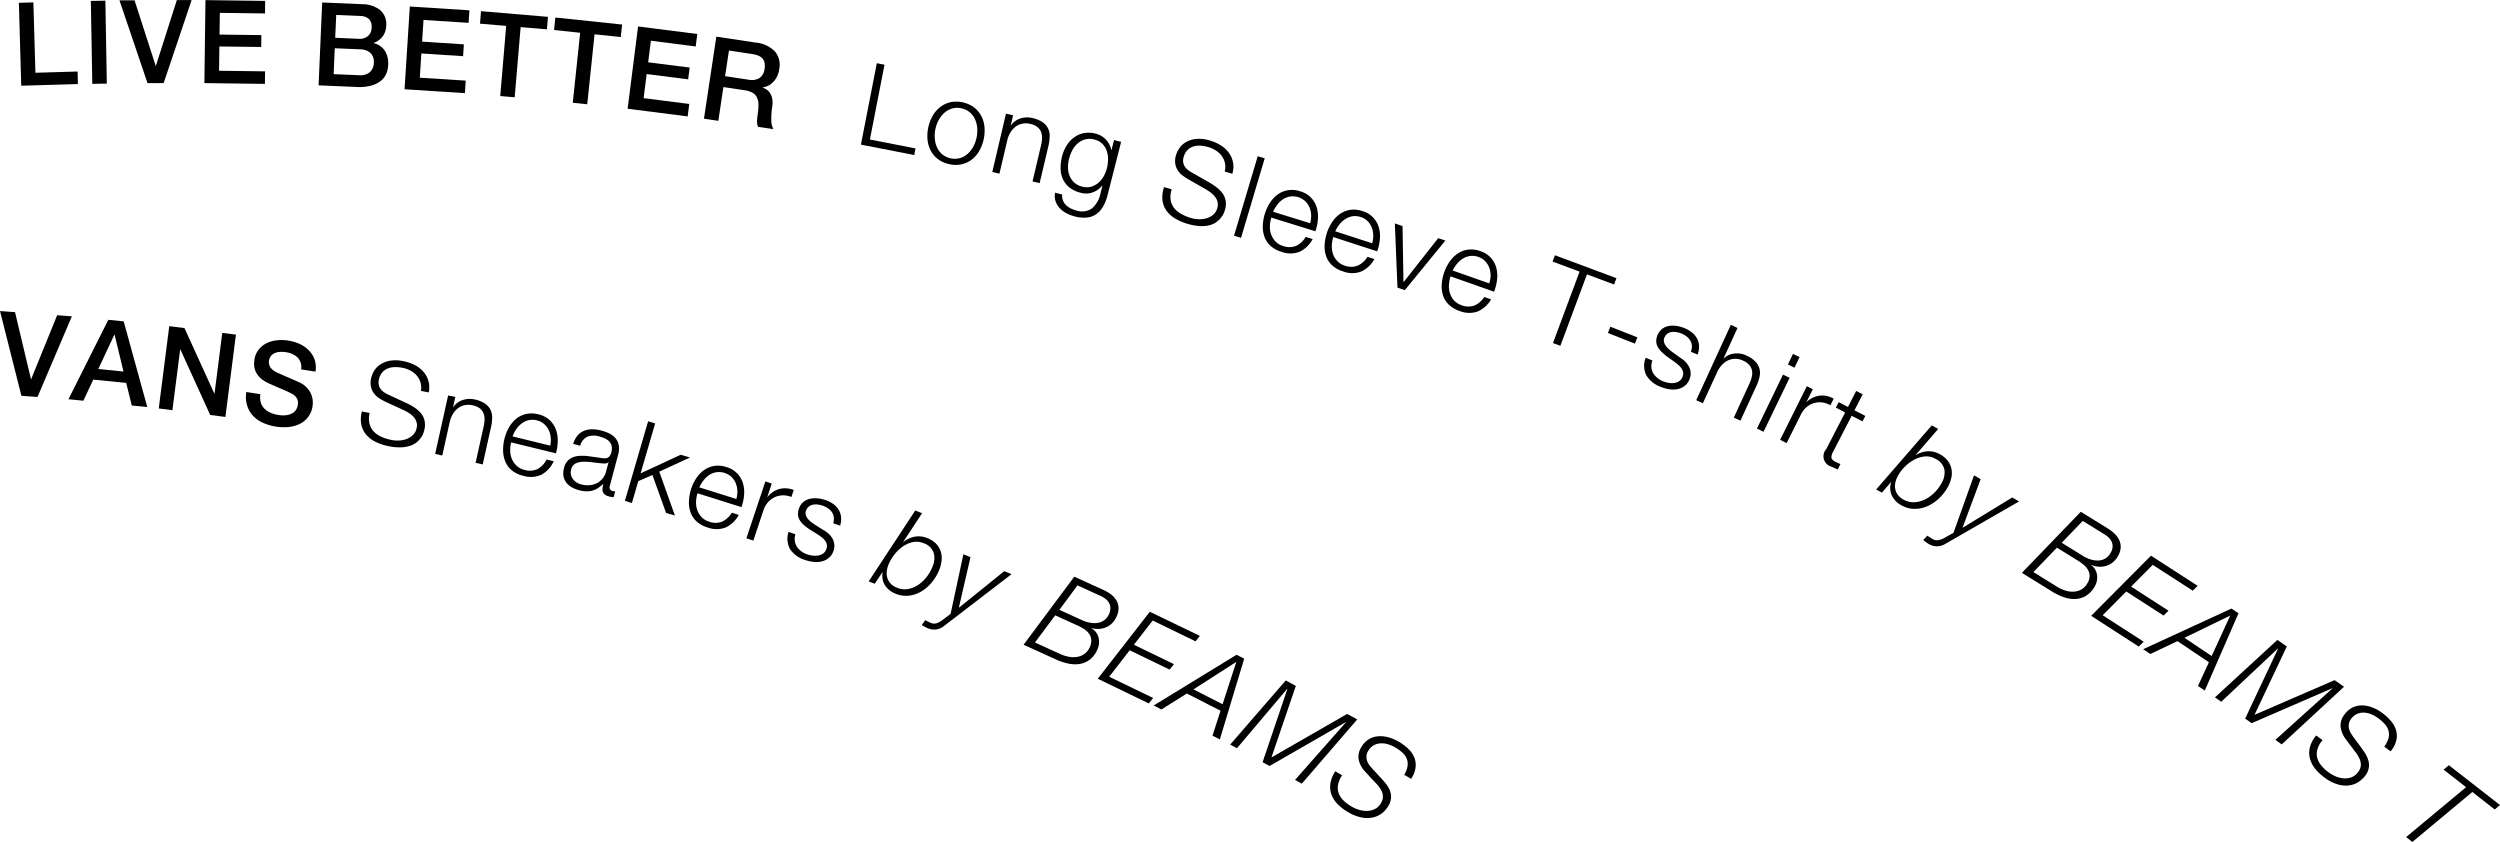 <svg xmlns="http://www.w3.org/2000/svg" viewBox="0 0 182.912 61.595"><path d="M1.381.206,2.442.174l.15,5.149,3.085-.091L5.7,6.15l-4.146.122Z"/><path d="M6.646.067,7.71.049l.105,6.068-1.062.019Z"/><path d="M8.74.025l1.105,0L11.39,4.814h.016L12.939.005l1.08,0L11.974,6.078l-1.181.006Z"/><path d="M15.033.008,19.4.066,19.39.984,16.083.94l-.021,1.59,3.06.039-.012.868L16.051,3.4l-.024,1.776,3.367.044-.013.918-4.428-.058Z"/><path d="M23.572.182,26.52.307a2.112,2.112,0,0,1,1.291.429,1.332,1.332,0,0,1,.444,1.151A1.345,1.345,0,0,1,28,2.662a1.439,1.439,0,0,1-.662.479v.016a1.328,1.328,0,0,1,.827.568A1.759,1.759,0,0,1,28.4,4.77a1.688,1.688,0,0,1-.156.66,1.336,1.336,0,0,1-.421.517,1.98,1.98,0,0,1-.712.327,3.375,3.375,0,0,1-1.015.089l-2.787-.118Zm.84,5.242,1.877.08a1.056,1.056,0,0,0,.762-.219.928.928,0,0,0,.3-.7.892.892,0,0,0-.239-.7,1.1,1.1,0,0,0-.742-.275L24.492,3.53Zm.113-2.659,1.733.075a.941.941,0,0,0,.646-.19.775.775,0,0,0,.282-.613.785.785,0,0,0-.2-.654,1.025,1.025,0,0,0-.654-.217L24.6,1.093Z"/><path d="M29.984.476l4.361.279-.06.916-3.3-.211-.1,1.586,3.053.2-.055.865-3.055-.2-.113,1.773,3.359.215-.058.916L29.6,6.531Z"/><path d="M35.193.817l4.9.415-.078.915-1.923-.164-.435,5.134L36.6,7.027l.434-5.133-1.915-.162Z"/><path d="M40.633,1.282l4.885.514-.1.913-1.918-.2L42.965,7.63l-1.058-.11.54-5.123-1.91-.2Z"/><path d="M46.684,1.936l4.334.551L50.9,3.4,47.623,2.98l-.2,1.579,3.036.384-.11.861-3.036-.386-.223,1.763,3.339.424-.116.911L45.92,7.957Z"/><path d="M52.41,2.682l2.866.431a2.246,2.246,0,0,1,1.423.655,1.512,1.512,0,0,1,.317,1.267,1.753,1.753,0,0,1-.235.693,1.556,1.556,0,0,1-.361.408,1.191,1.191,0,0,1-.37.2A2.3,2.3,0,0,1,55.8,6.4l0,.017a1.029,1.029,0,0,1,.276.129.852.852,0,0,1,.258.257,1.184,1.184,0,0,1,.165.416,1.726,1.726,0,0,1,0,.6,5.288,5.288,0,0,0-.065.974,1.273,1.273,0,0,0,.155.655l-1.127-.169a.991.991,0,0,1-.073-.45,4.3,4.3,0,0,1,.048-.457,4.468,4.468,0,0,0,.055-.718,1.247,1.247,0,0,0-.11-.524.8.8,0,0,0-.322-.345,1.64,1.64,0,0,0-.578-.182L52.928,6.37l-.372,2.471-1.051-.158Zm.639,2.889,1.722.261a1.1,1.1,0,0,0,.8-.125.929.929,0,0,0,.369-.679,1.119,1.119,0,0,0-.013-.479.66.66,0,0,0-.189-.316.886.886,0,0,0-.315-.186,2.377,2.377,0,0,0-.387-.093l-1.7-.257Z"/><path d="M64.715,4.735l-1.069,5.473,3.336.651-.093.485-3.9-.763,1.163-5.957Z"/><path d="M71.264,7.855a1.965,1.965,0,0,1,.529.627,2.16,2.16,0,0,1,.236.8,3.023,3.023,0,0,1-.378,1.753,2.178,2.178,0,0,1-.545.636,1.887,1.887,0,0,1-.74.348,2.044,2.044,0,0,1-.907-.007,2.075,2.075,0,0,1-.83-.367,1.858,1.858,0,0,1-.53-.623,2.188,2.188,0,0,1-.237-.8A3.02,3.02,0,0,1,68.24,8.47a2.158,2.158,0,0,1,.545-.634,1.915,1.915,0,0,1,.741-.354,2.207,2.207,0,0,1,1.738.373Zm-1.616.089a1.456,1.456,0,0,0-.558.314,1.9,1.9,0,0,0-.408.525,2.388,2.388,0,0,0-.241.648,2.451,2.451,0,0,0-.047.689,1.9,1.9,0,0,0,.156.647,1.461,1.461,0,0,0,.38.516,1.47,1.47,0,0,0,1.312.283,1.485,1.485,0,0,0,.559-.314,1.932,1.932,0,0,0,.41-.525,2.507,2.507,0,0,0,.239-.649A2.408,2.408,0,0,0,71.5,9.39a1.908,1.908,0,0,0-.156-.648,1.492,1.492,0,0,0-.38-.516,1.336,1.336,0,0,0-.622-.3A1.352,1.352,0,0,0,69.648,7.944Z"/><path d="M74.124,8.437l-.173.737.017,0a1.272,1.272,0,0,1,.677-.5,1.576,1.576,0,0,1,.89-.039,2.143,2.143,0,0,1,.722.291A1.167,1.167,0,0,1,76.8,9.946a3.071,3.071,0,0,1-.086.706L76.066,13.4l-.521-.124.627-2.663a2.545,2.545,0,0,0,.07-.521,1.13,1.13,0,0,0-.078-.45.872.872,0,0,0-.271-.352,1.262,1.262,0,0,0-.5-.223,1.37,1.37,0,0,0-.584-.02,1.243,1.243,0,0,0-.487.209,1.453,1.453,0,0,0-.373.4,1.972,1.972,0,0,0-.24.559l-.586,2.491-.521-.122,1-4.271Z"/><path d="M80.713,15.1a1.713,1.713,0,0,1-.488.559,1.452,1.452,0,0,1-.684.256,2.508,2.508,0,0,1-.913-.083,2.746,2.746,0,0,1-.607-.234,1.811,1.811,0,0,1-.49-.37,1.418,1.418,0,0,1-.3-.5,1.239,1.239,0,0,1-.037-.628l.519.131a.929.929,0,0,0,.059.44.973.973,0,0,0,.222.333,1.323,1.323,0,0,0,.338.24,2.007,2.007,0,0,0,.409.152,1.282,1.282,0,0,0,1.152-.146,1.951,1.951,0,0,0,.623-1.1l.146-.576-.016,0a1.572,1.572,0,0,1-.693.5,1.462,1.462,0,0,1-.881.031,2.123,2.123,0,0,1-.83-.392,1.671,1.671,0,0,1-.479-.616,1.955,1.955,0,0,1-.165-.783,3.413,3.413,0,0,1,.11-.881,2.719,2.719,0,0,1,.339-.795,2.1,2.1,0,0,1,.545-.59,1.806,1.806,0,0,1,.719-.309,1.972,1.972,0,0,1,.861.041,1.509,1.509,0,0,1,.433.18,1.483,1.483,0,0,1,.335.282,1.816,1.816,0,0,1,.24.355,1.361,1.361,0,0,1,.126.384l.016,0,.186-.734.519.133-.993,3.9A3.307,3.307,0,0,1,80.713,15.1Zm-.9-1.436a1.39,1.39,0,0,0,.525-.27,1.722,1.722,0,0,0,.4-.474,2.362,2.362,0,0,0,.247-.6,2.872,2.872,0,0,0,.085-.645,1.913,1.913,0,0,0-.095-.63,1.325,1.325,0,0,0-.319-.518,1.238,1.238,0,0,0-.591-.318,1.3,1.3,0,0,0-.672-.009,1.421,1.421,0,0,0-.539.288,1.761,1.761,0,0,0-.395.5,2.8,2.8,0,0,0-.242.626,2.465,2.465,0,0,0-.077.648,1.642,1.642,0,0,0,.118.605,1.346,1.346,0,0,0,.34.489,1.3,1.3,0,0,0,.59.3A1.233,1.233,0,0,0,79.811,13.666Z"/><path d="M85.651,14.639a1.283,1.283,0,0,0,.267.6,1.75,1.75,0,0,0,.537.431,3.577,3.577,0,0,0,.73.293,2.2,2.2,0,0,0,.517.076,1.765,1.765,0,0,0,.562-.066,1.326,1.326,0,0,0,.493-.258.965.965,0,0,0,.309-.5.831.831,0,0,0,.012-.457,1.069,1.069,0,0,0-.2-.385,1.816,1.816,0,0,0-.331-.31,4.07,4.07,0,0,0-.38-.246l-1.209-.688a3.937,3.937,0,0,1-.449-.3,1.39,1.39,0,0,1-.346-.382,1.268,1.268,0,0,1-.177-.482,1.418,1.418,0,0,1,.056-.611,1.861,1.861,0,0,1,.223-.476,1.411,1.411,0,0,1,.46-.452,1.864,1.864,0,0,1,.739-.254,2.548,2.548,0,0,1,1.057.11,3.044,3.044,0,0,1,.792.35,2.091,2.091,0,0,1,.588.538,1.719,1.719,0,0,1,.261,1.541l-.557-.158a1.409,1.409,0,0,0,.016-.627,1.354,1.354,0,0,0-.233-.518,1.57,1.57,0,0,0-.427-.394,2.085,2.085,0,0,0-.567-.256,2.6,2.6,0,0,0-.57-.1,1.425,1.425,0,0,0-.522.064,1.039,1.039,0,0,0-.424.263,1.163,1.163,0,0,0-.279.513.9.9,0,0,0-.032.375.78.78,0,0,0,.12.313,1.041,1.041,0,0,0,.232.252,2.194,2.194,0,0,0,.311.2l1.322.756a4.346,4.346,0,0,1,.527.367,2.041,2.041,0,0,1,.4.431,1.312,1.312,0,0,1,.2.523,1.513,1.513,0,0,1-.057.646,2.2,2.2,0,0,1-.095.256,1.315,1.315,0,0,1-.2.319,1.735,1.735,0,0,1-.326.31,1.448,1.448,0,0,1-.489.228,2.36,2.36,0,0,1-.688.069A4.2,4.2,0,0,1,86,16a2.124,2.124,0,0,1-.648-.578,1.648,1.648,0,0,1-.3-.766,2.156,2.156,0,0,1,.119-.965l.557.16A1.7,1.7,0,0,0,85.651,14.639Z"/><path d="M92.533,11.581,90.8,17.4l-.513-.153,1.734-5.815Z"/><path d="M92.913,16.52a1.641,1.641,0,0,0,.082.608,1.5,1.5,0,0,0,.311.523,1.25,1.25,0,0,0,.577.348,1.307,1.307,0,0,0,.967-.021,1.6,1.6,0,0,0,.679-.644l.512.159a2.133,2.133,0,0,1-.937.919,1.858,1.858,0,0,1-1.352.009,2.043,2.043,0,0,1-.8-.44,1.653,1.653,0,0,1-.44-.662,2.165,2.165,0,0,1-.118-.81,3.3,3.3,0,0,1,.153-.883,3.211,3.211,0,0,1,.36-.777,2.308,2.308,0,0,1,.558-.607,1.779,1.779,0,0,1,.745-.321,1.893,1.893,0,0,1,.915.075,1.737,1.737,0,0,1,1.214,1.181,2.327,2.327,0,0,1,.087.854,3.427,3.427,0,0,1-.187.89l-3.222-1A2.285,2.285,0,0,0,92.913,16.52Zm3.017-.78a1.568,1.568,0,0,0-.118-.555,1.326,1.326,0,0,0-.31-.461,1.356,1.356,0,0,0-1.112-.345,1.359,1.359,0,0,0-.518.2,1.706,1.706,0,0,0-.42.4,2.432,2.432,0,0,0-.306.514l2.711.84A1.881,1.881,0,0,0,95.93,15.74Z"/><path d="M97.443,17.939a1.7,1.7,0,0,0,.075.611,1.468,1.468,0,0,0,.3.525,1.258,1.258,0,0,0,.573.358,1.3,1.3,0,0,0,.967-.008,1.6,1.6,0,0,0,.689-.634l.51.165a2.137,2.137,0,0,1-.952.906,1.861,1.861,0,0,1-1.351-.009,2.058,2.058,0,0,1-.8-.452,1.637,1.637,0,0,1-.431-.668,2.181,2.181,0,0,1-.107-.812,3.4,3.4,0,0,1,.166-.879,3.192,3.192,0,0,1,.372-.774,2.257,2.257,0,0,1,.565-.6,1.777,1.777,0,0,1,.75-.312,1.9,1.9,0,0,1,.914.089,1.733,1.733,0,0,1,1.2,1.2,2.322,2.322,0,0,1,.075.856,3.466,3.466,0,0,1-.2.887l-3.209-1.043A2.362,2.362,0,0,0,97.443,17.939Zm3.03-.736a1.6,1.6,0,0,0-.11-.557,1.362,1.362,0,0,0-.3-.466,1.233,1.233,0,0,0-.509-.3,1.265,1.265,0,0,0-.6-.057,1.376,1.376,0,0,0-.519.2,1.694,1.694,0,0,0-.426.388,2.477,2.477,0,0,0-.315.511l2.7.878A1.969,1.969,0,0,0,100.473,17.2Z"/><path d="M102.616,16.545l.068,4.089.015,0,2.526-3.209.523.176-2.963,3.626-.539-.181-.193-4.7Z"/><path d="M106.016,20.812a1.666,1.666,0,0,0,.058.612,1.508,1.508,0,0,0,.289.533,1.267,1.267,0,0,0,.565.37,1.316,1.316,0,0,0,.967.018,1.609,1.609,0,0,0,.7-.618l.5.177a2.13,2.13,0,0,1-.973.883,1.867,1.867,0,0,1-1.351-.043,2.046,2.046,0,0,1-.785-.471,1.647,1.647,0,0,1-.414-.677,2.187,2.187,0,0,1-.087-.815,3.378,3.378,0,0,1,.188-.876,3.141,3.141,0,0,1,.39-.763,2.253,2.253,0,0,1,.58-.584,1.752,1.752,0,0,1,.756-.292,1.9,1.9,0,0,1,.912.109,1.784,1.784,0,0,1,.78.5,1.8,1.8,0,0,1,.387.728,2.268,2.268,0,0,1,.054.856,3.367,3.367,0,0,1-.221.882l-3.182-1.121A2.319,2.319,0,0,0,106.016,20.812Zm3.045-.662a1.633,1.633,0,0,0-.1-.561,1.383,1.383,0,0,0-.293-.473,1.254,1.254,0,0,0-.5-.316,1.282,1.282,0,0,0-.6-.071,1.346,1.346,0,0,0-.525.185,1.734,1.734,0,0,0-.435.377,2.427,2.427,0,0,0-.326.5l2.677.943A1.956,1.956,0,0,0,109.061,20.15Z"/><path d="M118.267,20.353l-.173.461-1.983-.739L114.164,25.3l-.541-.2,1.946-5.226-1.975-.735.173-.462Z"/><path d="M117.821,23.905l1.978.779-.181.458-1.977-.778Z"/><path d="M123.786,25.3a.879.879,0,0,0-.114-.377,1.058,1.058,0,0,0-.265-.3,1.647,1.647,0,0,0-.378-.221,1.838,1.838,0,0,0-.347-.1,1.122,1.122,0,0,0-.36-.013.722.722,0,0,0-.317.118.656.656,0,0,0-.226.294.523.523,0,0,0-.035.313.813.813,0,0,0,.127.278,1.486,1.486,0,0,0,.219.246c.086.075.166.143.24.2l.595.427a1.994,1.994,0,0,1,.37.29,1.449,1.449,0,0,1,.277.371,1.112,1.112,0,0,1,.124.44,1.079,1.079,0,0,1-.092.5,1.105,1.105,0,0,1-.387.5,1.318,1.318,0,0,1-.537.216,1.762,1.762,0,0,1-.609-.013,2.822,2.822,0,0,1-.6-.179,2.008,2.008,0,0,1-1.013-.825,1.556,1.556,0,0,1-.049-1.293l.493.209a1.058,1.058,0,0,0,.045.909,1.444,1.444,0,0,0,.719.6,2.154,2.154,0,0,0,.389.117,1.33,1.33,0,0,0,.412.017.888.888,0,0,0,.371-.125.64.64,0,0,0,.257-.31.652.652,0,0,0,.053-.334.7.7,0,0,0-.115-.288,1.382,1.382,0,0,0-.227-.258c-.092-.081-.187-.158-.286-.23l-.575-.409a3.95,3.95,0,0,1-.385-.334,1.541,1.541,0,0,1-.27-.354.956.956,0,0,1-.113-.4,1.2,1.2,0,0,1,.456-.937,1.148,1.148,0,0,1,.506-.2,1.779,1.779,0,0,1,.572.01,2.549,2.549,0,0,1,.562.164,2.134,2.134,0,0,1,.535.318,1.4,1.4,0,0,1,.359.438,1.266,1.266,0,0,1,.145.541,1.583,1.583,0,0,1-.108.627l-.493-.207A1.037,1.037,0,0,0,123.786,25.3Z"/><path d="M127.123,24l-1.018,2.217.015.008a1.277,1.277,0,0,1,.763-.357,1.6,1.6,0,0,1,.881.138,2.121,2.121,0,0,1,.649.43,1.208,1.208,0,0,1,.312.512,1.263,1.263,0,0,1,.017.592,2.956,2.956,0,0,1-.224.674l-1.178,2.564-.486-.223L128,28.062a2.49,2.49,0,0,0,.171-.5,1.092,1.092,0,0,0,.014-.457.871.871,0,0,0-.2-.4,1.237,1.237,0,0,0-.448-.317,1.357,1.357,0,0,0-.568-.137,1.249,1.249,0,0,0-.518.109,1.435,1.435,0,0,0-.446.319,1.924,1.924,0,0,0-.347.5l-1.068,2.324-.486-.223,2.533-5.517Z"/><path d="M130.936,27.643l-1.909,3.949-.482-.234,1.907-3.948Zm.73-1.516-.373.773-.482-.233.373-.773Z"/><path d="M132.635,28.478l-.459.919.014.008a1.7,1.7,0,0,1,.935-.456,1.661,1.661,0,0,1,1.035.223l-.24.478a1.63,1.63,0,0,0-.637-.209,1.475,1.475,0,0,0-.6.065,1.451,1.451,0,0,0-.528.3,1.645,1.645,0,0,0-.391.521l-1.044,2.092-.479-.239,1.957-3.926Z"/><path d="M136.477,30.431l-.207.4-.793-.409-1.358,2.628a.962.962,0,0,0-.125.4c0,.111.078.216.245.314a4.022,4.022,0,0,0,.419.187l-.207.4c-.07-.037-.142-.071-.215-.1s-.145-.066-.215-.1a.789.789,0,0,1-.4-1.3L135,30.177l-.679-.353.206-.4.68.351.6-1.171.476.247-.6,1.17Z"/><path d="M141.808,31.384l-1.646,1.9.016.009a1.81,1.81,0,0,1,.856-.275,1.629,1.629,0,0,1,.9.219,1.776,1.776,0,0,1,.576.48,1.481,1.481,0,0,1,.267.586,1.576,1.576,0,0,1-.009.655,2.531,2.531,0,0,1-.262.686,3.415,3.415,0,0,1-.621.8,3.011,3.011,0,0,1-.827.573,2.368,2.368,0,0,1-.951.215,1.94,1.94,0,0,1-.991-.263,1.591,1.591,0,0,1-.7-.717,1.3,1.3,0,0,1-.042-.977l-.015-.007-.673.773-.416-.229,4.066-4.688Zm-1.724,5.361a2.007,2.007,0,0,0,.779-.214,2.594,2.594,0,0,0,.682-.5,3.035,3.035,0,0,0,.5-.664,1.543,1.543,0,0,0,.219-1.006,1.164,1.164,0,0,0-.66-.793,1.321,1.321,0,0,0-.8-.17,2.112,2.112,0,0,0-.779.25,2.845,2.845,0,0,0-.674.516,3,3,0,0,0-.486.64,1.794,1.794,0,0,0-.189.491,1.141,1.141,0,0,0-.012.475,1.1,1.1,0,0,0,.189.431,1.245,1.245,0,0,0,.413.35A1.456,1.456,0,0,0,140.084,36.745Z"/><path d="M141.4,39.438a.6.6,0,0,0,.438.078,1.432,1.432,0,0,0,.4-.144l.691-.394,1.5-4.2.484.282-1.32,3.537.014.009,3.617-2.208.5.289L142.3,39.808a1.145,1.145,0,0,1-1.213-.026,1.469,1.469,0,0,1-.187-.127c-.06-.049-.123-.094-.189-.14l.306-.324A3.778,3.778,0,0,0,141.4,39.438Z"/><path d="M154.24,38.681a2.805,2.805,0,0,1,.508.4,1.49,1.49,0,0,1,.326.482,1.154,1.154,0,0,1,.081.555,1.425,1.425,0,0,1-.227.619,1.447,1.447,0,0,1-.836.666,1.592,1.592,0,0,1-1.08-.072l-.008.015a1.1,1.1,0,0,1,.43.75,1.323,1.323,0,0,1-.2.858,1.827,1.827,0,0,1-.648.659,1.664,1.664,0,0,1-.768.215,2.307,2.307,0,0,1-.828-.138,4.125,4.125,0,0,1-.833-.4l-2.226-1.377,4.31-4.47Zm-3.72,4.256a2.584,2.584,0,0,0,.572.263,1.746,1.746,0,0,0,.6.09,1.285,1.285,0,0,0,.559-.144,1.171,1.171,0,0,0,.452-.44,1.079,1.079,0,0,0,.183-.521.925.925,0,0,0-.1-.451,1.275,1.275,0,0,0-.3-.382,3.29,3.29,0,0,0-.436-.32l-1.555-.961-1.721,1.784Zm1.953-2.221a2.3,2.3,0,0,0,.529.226,1.6,1.6,0,0,0,.527.067,1.1,1.1,0,0,0,.485-.135,1.081,1.081,0,0,0,.391-.393,1.016,1.016,0,0,0,.157-.417.785.785,0,0,0-.041-.375.959.959,0,0,0-.209-.326,1.818,1.818,0,0,0-.339-.267l-1.59-.984-1.537,1.6Z"/><path d="M160.793,42.863l-.36.355-2.929-1.89-1.582,1.59,2.736,1.765-.36.354-2.729-1.761-1.727,1.739,3,1.934-.362.356L153,45.056l4.376-4.4Z"/><path d="M163.779,44.872l-2.465,5.654-.5-.336.8-1.737-2.3-1.545-1.984.941L156.8,47.5l6.46-2.974ZM161.815,48l1.351-2.942-.014-.01-3.327,1.616Z"/><path d="M167.314,47.3l-2.363,5,5.86-2.537.689.484-4.557,4.215-.466-.328,4.181-3.772-.013-.009-5.906,2.558-.472-.334,2.409-5.121-.014-.01-4.147,3.9-.458-.322,4.57-4.206Z"/><path d="M174.753,54.016a1.052,1.052,0,0,0,.007-.534A1.192,1.192,0,0,0,174.5,53a3.056,3.056,0,0,0-.515-.463,2.209,2.209,0,0,0-.488-.276,1.55,1.55,0,0,0-.529-.121,1.156,1.156,0,0,0-.512.093,1.062,1.062,0,0,0-.436.364.816.816,0,0,0-.167.378.916.916,0,0,0,.017.362,1.19,1.19,0,0,0,.153.345c.071.112.146.221.222.327l.405.541c.131.175.253.349.369.524a2.25,2.25,0,0,1,.254.536,1.277,1.277,0,0,1,.041.56,1.352,1.352,0,0,1-.268.593,2.093,2.093,0,0,1-.4.389,1.586,1.586,0,0,1-.641.288,1.993,1.993,0,0,1-.871-.023,2.981,2.981,0,0,1-1.085-.546,3.377,3.377,0,0,1-.683-.657,2.019,2.019,0,0,1-.369-.746,1.657,1.657,0,0,1,.012-.812,2.243,2.243,0,0,1,.455-.845l.465.342a1.859,1.859,0,0,0-.374.659,1.169,1.169,0,0,0-.02.614,1.471,1.471,0,0,0,.289.567,2.938,2.938,0,0,0,.546.513,2.529,2.529,0,0,0,.531.3,1.878,1.878,0,0,0,.587.142,1.268,1.268,0,0,0,.569-.084,1.055,1.055,0,0,0,.474-.378.888.888,0,0,0,.2-.5,1.138,1.138,0,0,0-.1-.477,2.179,2.179,0,0,0-.27-.452c-.111-.146-.219-.288-.326-.431l-.373-.5a1.931,1.931,0,0,1-.408-.907,1.262,1.262,0,0,1,.28-.94,1.606,1.606,0,0,1,.613-.525,1.587,1.587,0,0,1,.708-.142,2.17,2.17,0,0,1,.739.158,2.989,2.989,0,0,1,.7.39,3.691,3.691,0,0,1,.641.592,1.88,1.88,0,0,1,.373.677,1.482,1.482,0,0,1,.017.741,1.922,1.922,0,0,1-.417.8l-.465-.345A1.814,1.814,0,0,0,174.753,54.016Z"/><path d="M182.912,58.9l-.384.327-1.642-1.281L176.5,61.6l-.456-.356,4.386-3.65-1.643-1.281.383-.326Z"/><path d="M0,22.758l1.1.082,1.165,4.9h.016l1.9-4.676,1.077.08-2.513,5.9-1.179-.086Z"/><path d="M7.925,23.4l1.125.113,1.726,6.269L9.643,29.67l-.409-1.655-2.41-.24L6.1,29.318,5.008,29.21ZM7.191,27l1.844.183L8.388,24.5l-.026,0Z"/><path d="M12.384,23.863l1.113.143,2.182,4.785.017,0,.566-4.434,1,.127-.77,6.022-1.112-.144-2.175-4.776-.025,0-.566,4.427-1-.128Z"/><path d="M19.054,28.842a1.356,1.356,0,0,0,.026.606,1.066,1.066,0,0,0,.265.45,1.418,1.418,0,0,0,.447.3,2.4,2.4,0,0,0,.582.163,1.946,1.946,0,0,0,.6.013,1.186,1.186,0,0,0,.426-.145.736.736,0,0,0,.264-.255.864.864,0,0,0,.119-.321.724.724,0,0,0-.076-.533.9.9,0,0,0-.3-.284A7.448,7.448,0,0,0,20.7,28.5q-.408-.169-1-.436a2.243,2.243,0,0,1-.6-.365,1.576,1.576,0,0,1-.351-.429,1.3,1.3,0,0,1-.146-.461,1.7,1.7,0,0,1,.009-.473,1.573,1.573,0,0,1,.311-.755,1.718,1.718,0,0,1,.586-.472,2.22,2.22,0,0,1,.756-.213,3.12,3.12,0,0,1,.814.02,3.222,3.222,0,0,1,.868.26,2.243,2.243,0,0,1,.672.479,1.814,1.814,0,0,1,.407.68,1.779,1.779,0,0,1,.054.855l-1.049-.164a1.021,1.021,0,0,0-.266-.88,1.58,1.58,0,0,0-.861-.38,2.11,2.11,0,0,0-.385-.022,1.222,1.222,0,0,0-.372.071.781.781,0,0,0-.3.2.741.741,0,0,0-.045.892,1.3,1.3,0,0,0,.474.354c.021.008.106.046.254.112s.312.14.5.219.36.159.535.234.3.132.374.166a1.776,1.776,0,0,1,.473.332,1.676,1.676,0,0,1,.308.423,1.565,1.565,0,0,1,.15.475,1.649,1.649,0,0,1,0,.481,1.738,1.738,0,0,1-.34.829,1.783,1.783,0,0,1-.634.5,2.378,2.378,0,0,1-.816.212,3.639,3.639,0,0,1-.89-.031,3.7,3.7,0,0,1-.945-.277,2.265,2.265,0,0,1-.73-.51,1.913,1.913,0,0,1-.433-.752,2.25,2.25,0,0,1-.06-.994Z"/><path d="M27.036,31.008a1.271,1.271,0,0,0,.317.573,1.774,1.774,0,0,0,.569.386,3.614,3.614,0,0,0,.752.229,2.164,2.164,0,0,0,.522.033,1.769,1.769,0,0,0,.555-.112,1.32,1.32,0,0,0,.47-.3.967.967,0,0,0,.267-.522.831.831,0,0,0-.027-.457,1.065,1.065,0,0,0-.232-.365,1.767,1.767,0,0,0-.355-.283,4.216,4.216,0,0,0-.4-.213L28.211,29.4a4.484,4.484,0,0,1-.473-.267,1.47,1.47,0,0,1-.376-.351,1.279,1.279,0,0,1-.216-.466,1.451,1.451,0,0,1,0-.616,1.971,1.971,0,0,1,.184-.492,1.421,1.421,0,0,1,.421-.488,1.853,1.853,0,0,1,.716-.316,2.586,2.586,0,0,1,1.06.023,3.069,3.069,0,0,1,.82.282,2.093,2.093,0,0,1,.631.488,1.713,1.713,0,0,1,.388,1.514l-.567-.112a1.419,1.419,0,0,0-.037-.626,1.365,1.365,0,0,0-.276-.5,1.608,1.608,0,0,0-.458-.359,2.146,2.146,0,0,0-.588-.206,2.614,2.614,0,0,0-.574-.048,1.432,1.432,0,0,0-.515.108,1.032,1.032,0,0,0-.4.3,1.154,1.154,0,0,0-.234.534.855.855,0,0,0,0,.377.785.785,0,0,0,.144.3,1.1,1.1,0,0,0,.253.231,2.25,2.25,0,0,0,.326.177l1.381.643a4.075,4.075,0,0,1,.555.322,2.047,2.047,0,0,1,.434.4,1.3,1.3,0,0,1,.248.5,1.523,1.523,0,0,1,0,.649,2.332,2.332,0,0,1-.073.263,1.329,1.329,0,0,1-.171.335,1.817,1.817,0,0,1-.3.335,1.458,1.458,0,0,1-.469.268,2.394,2.394,0,0,1-.679.127,3.785,3.785,0,0,1-.92-.081,3.842,3.842,0,0,1-.952-.313,2.134,2.134,0,0,1-.694-.522,1.652,1.652,0,0,1-.362-.738,2.151,2.151,0,0,1,.039-.971l.567.111A1.712,1.712,0,0,0,27.036,31.008Z"/><path d="M33.313,29.045l-.163.739.017,0a1.282,1.282,0,0,1,.67-.508,1.589,1.589,0,0,1,.891-.05,2.139,2.139,0,0,1,.725.282,1.206,1.206,0,0,1,.412.435,1.242,1.242,0,0,1,.143.575,3.036,3.036,0,0,1-.078.706l-.611,2.755-.522-.116.592-2.672a2.508,2.508,0,0,0,.063-.521,1.086,1.086,0,0,0-.083-.449.874.874,0,0,0-.275-.349,1.272,1.272,0,0,0-.505-.217A1.351,1.351,0,0,0,34,29.646a1.259,1.259,0,0,0-.483.215,1.451,1.451,0,0,0-.369.407,1.987,1.987,0,0,0-.234.561l-.554,2.5-.522-.116.949-4.281Z"/><path d="M37.329,32.969a1.626,1.626,0,0,0,.119.6,1.457,1.457,0,0,0,.341.5,1.251,1.251,0,0,0,.6.313,1.307,1.307,0,0,0,.965-.078,1.617,1.617,0,0,0,.639-.684l.52.127a2.144,2.144,0,0,1-.881.975,1.868,1.868,0,0,1-1.349.089,2.039,2.039,0,0,1-.827-.39,1.647,1.647,0,0,1-.479-.635,2.138,2.138,0,0,1-.166-.8,3.336,3.336,0,0,1,.1-.889,3.2,3.2,0,0,1,.314-.8,2.3,2.3,0,0,1,.519-.638,1.758,1.758,0,0,1,.725-.365,1.888,1.888,0,0,1,.918.019,1.791,1.791,0,0,1,.825.421,1.815,1.815,0,0,1,.457.685,2.282,2.282,0,0,1,.138.848,3.479,3.479,0,0,1-.132.9l-3.278-.8A2.332,2.332,0,0,0,37.329,32.969Zm2.965-.958a1.6,1.6,0,0,0-.15-.55,1.376,1.376,0,0,0-.338-.44,1.236,1.236,0,0,0-.53-.266,1.253,1.253,0,0,0-.6-.012,1.335,1.335,0,0,0-.5.236,1.708,1.708,0,0,0-.4.419,2.373,2.373,0,0,0-.274.532l2.757.675A1.954,1.954,0,0,0,40.294,32.011Z"/><path d="M42.25,31.869a1.289,1.289,0,0,1,.477-.348,1.563,1.563,0,0,1,.6-.111,2.651,2.651,0,0,1,.7.1,3.145,3.145,0,0,1,.543.2,1.415,1.415,0,0,1,.448.336,1.133,1.133,0,0,1,.249.512,1.527,1.527,0,0,1-.047.73l-.6,2.25a.283.283,0,0,0,.22.394.411.411,0,0,0,.173.01l-.117.436c-.063-.006-.118-.012-.166-.019a1.383,1.383,0,0,1-.179-.039.826.826,0,0,1-.3-.137.451.451,0,0,1-.144-.2.612.612,0,0,1-.024-.256,2.163,2.163,0,0,1,.061-.3l-.017-.005a3.775,3.775,0,0,1-.381.29,1.475,1.475,0,0,1-.392.18,1.511,1.511,0,0,1-.446.056,2.309,2.309,0,0,1-.553-.086,2.191,2.191,0,0,1-.535-.219,1.274,1.274,0,0,1-.393-.343,1.089,1.089,0,0,1-.2-.467,1.319,1.319,0,0,1,.038-.584,1.123,1.123,0,0,1,.383-.64,1.289,1.289,0,0,1,.624-.243,3.11,3.11,0,0,1,.78.012c.28.037.565.076.853.118a2.745,2.745,0,0,0,.3.036.5.5,0,0,0,.228-.031.4.4,0,0,0,.173-.134.759.759,0,0,0,.12-.266.971.971,0,0,0,.029-.455.7.7,0,0,0-.167-.33.99.99,0,0,0-.315-.231,2.548,2.548,0,0,0-.422-.152,1.36,1.36,0,0,0-.867.017.953.953,0,0,0-.53.663l-.517-.138A1.783,1.783,0,0,1,42.25,31.869ZM44.5,33.828a.307.307,0,0,1-.224.08,1.914,1.914,0,0,1-.261-.008c-.23-.021-.465-.047-.7-.08a3.961,3.961,0,0,0-.673-.035,1.291,1.291,0,0,0-.541.132.64.64,0,0,0-.314.432.764.764,0,0,0-.015.369.863.863,0,0,0,.138.319.957.957,0,0,0,.258.249,1.167,1.167,0,0,0,.338.152,1.808,1.808,0,0,0,.591.062,1.467,1.467,0,0,0,.543-.135,1.326,1.326,0,0,0,.431-.334,1.289,1.289,0,0,0,.27-.526l.181-.673Z"/><path d="M47.935,30.977,46.87,34.633l2.928-1.36.685.2-2.249,1.035,1.146,3.211-.646-.188-1-2.778L46.7,35.2l-.466,1.6-.514-.151,1.7-5.826Z"/><path d="M50.928,36.685a1.62,1.62,0,0,0,.08.608,1.468,1.468,0,0,0,.307.524,1.255,1.255,0,0,0,.577.352,1.3,1.3,0,0,0,.966-.017,1.61,1.61,0,0,0,.684-.641l.51.161a2.139,2.139,0,0,1-.943.915,1.864,1.864,0,0,1-1.351,0,2.048,2.048,0,0,1-.8-.444,1.642,1.642,0,0,1-.437-.664,2.171,2.171,0,0,1-.115-.81,3.421,3.421,0,0,1,.157-.882,3.146,3.146,0,0,1,.365-.776,2.266,2.266,0,0,1,.559-.6,1.79,1.79,0,0,1,.746-.318,1.882,1.882,0,0,1,.915.08,1.737,1.737,0,0,1,1.209,1.185,2.3,2.3,0,0,1,.083.856,3.484,3.484,0,0,1-.19.889l-3.219-1.013A2.371,2.371,0,0,0,50.928,36.685Zm3.021-.765a1.638,1.638,0,0,0-.115-.558,1.359,1.359,0,0,0-.309-.463,1.353,1.353,0,0,0-1.111-.348,1.366,1.366,0,0,0-.518.2,1.759,1.759,0,0,0-.422.394,2.436,2.436,0,0,0-.308.512l2.708.853A1.935,1.935,0,0,0,53.949,35.92Z"/><path d="M56.467,35.379l-.325.975.015.005a1.693,1.693,0,0,1,.862-.581,1.658,1.658,0,0,1,1.055.076l-.17.507a1.61,1.61,0,0,0-.66-.118,1.507,1.507,0,0,0-.591.148,1.467,1.467,0,0,0-.478.374,1.7,1.7,0,0,0-.318.57l-.739,2.218-.509-.17L56,35.223Z"/><path d="M61.005,37.846a.885.885,0,0,0-.136-.368,1.05,1.05,0,0,0-.283-.285A1.626,1.626,0,0,0,60.2,37a1.756,1.756,0,0,0-.352-.084,1.084,1.084,0,0,0-.36.009.714.714,0,0,0-.31.138.638.638,0,0,0-.207.3.506.506,0,0,0-.016.315.8.8,0,0,0,.143.271,1.469,1.469,0,0,0,.234.232c.089.07.173.13.251.182l.619.391a1.982,1.982,0,0,1,.388.266,1.463,1.463,0,0,1,.3.354,1.128,1.128,0,0,1,.15.432,1.074,1.074,0,0,1-.062.509,1.1,1.1,0,0,1-.355.519,1.3,1.3,0,0,1-.525.248,1.757,1.757,0,0,1-.608.024,2.994,2.994,0,0,1-.608-.141,2.026,2.026,0,0,1-1.061-.763,1.559,1.559,0,0,1-.126-1.288l.505.178a1.058,1.058,0,0,0,.1.905,1.445,1.445,0,0,0,.754.56,2.025,2.025,0,0,0,.394.093,1.3,1.3,0,0,0,.413-.007.94.94,0,0,0,.363-.147.644.644,0,0,0,.237-.327.6.6,0,0,0,.032-.336.678.678,0,0,0-.131-.28,1.355,1.355,0,0,0-.242-.243c-.1-.076-.2-.148-.3-.214l-.6-.373a3.938,3.938,0,0,1-.405-.31,1.563,1.563,0,0,1-.291-.337.921.921,0,0,1-.137-.39,1.059,1.059,0,0,1,.069-.476,1.045,1.045,0,0,1,.329-.488,1.14,1.14,0,0,1,.492-.232,1.786,1.786,0,0,1,.573-.024,2.522,2.522,0,0,1,.571.13,2.152,2.152,0,0,1,.553.285,1.43,1.43,0,0,1,.385.415,1.3,1.3,0,0,1,.178.531,1.58,1.58,0,0,1-.071.634l-.505-.178A1,1,0,0,0,61.005,37.846Z"/><path d="M67.464,37.547l-1.378,2.1.016.006a1.828,1.828,0,0,1,.812-.385,1.632,1.632,0,0,1,.925.1,1.8,1.8,0,0,1,.634.4,1.463,1.463,0,0,1,.344.545,1.6,1.6,0,0,1,.079.65,2.551,2.551,0,0,1-.17.715,3.422,3.422,0,0,1-.508.878,2.993,2.993,0,0,1-.744.677,2.354,2.354,0,0,1-.914.341,1.946,1.946,0,0,1-1.017-.129,1.594,1.594,0,0,1-.79-.619,1.308,1.308,0,0,1-.171-.962l-.016,0L64,42.709l-.443-.173,3.405-5.184Zm-1,5.543a2.02,2.02,0,0,0,.745-.317,2.617,2.617,0,0,0,.608-.587,3.038,3.038,0,0,0,.41-.725,1.527,1.527,0,0,0,.083-1.026,1.155,1.155,0,0,0-.758-.7,1.318,1.318,0,0,0-.812-.061,2.074,2.074,0,0,0-.739.349,2.921,2.921,0,0,0-.6.6,3.082,3.082,0,0,0-.4.7,1.736,1.736,0,0,0-.122.514,1.176,1.176,0,0,0,.051.473,1.065,1.065,0,0,0,.246.4,1.218,1.218,0,0,0,.456.293A1.461,1.461,0,0,0,66.469,43.09Z"/><path d="M68.1,45.572a.6.6,0,0,0,.443.02,1.429,1.429,0,0,0,.375-.2l.634-.482.935-4.359.518.215-.847,3.679.016.007,3.3-2.663.533.221-4.957,3.805a1.141,1.141,0,0,1-1.206.134,1.574,1.574,0,0,1-.2-.1c-.067-.04-.136-.079-.207-.115l.26-.361A3.689,3.689,0,0,0,68.1,45.572Z"/><path d="M80.747,43.17a2.772,2.772,0,0,1,.555.331,1.5,1.5,0,0,1,.385.437,1.163,1.163,0,0,1,.15.541,1.418,1.418,0,0,1-.148.642,1.462,1.462,0,0,1-.746.767,1.6,1.6,0,0,1-1.079.064l-.008.015a1.093,1.093,0,0,1,.522.691,1.322,1.322,0,0,1-.095.876,1.839,1.839,0,0,1-.559.736,1.652,1.652,0,0,1-.735.31,2.311,2.311,0,0,1-.84-.033,4.288,4.288,0,0,1-.876-.291l-2.382-1.085L78.6,42.193Zm-3.153,4.69a2.606,2.606,0,0,0,.6.19,1.8,1.8,0,0,0,.606.013,1.281,1.281,0,0,0,.535-.212,1.179,1.179,0,0,0,.394-.495,1.1,1.1,0,0,0,.115-.54.917.917,0,0,0-.153-.433,1.251,1.251,0,0,0-.349-.342,3.173,3.173,0,0,0-.474-.262l-1.663-.758-1.483,1.987Zm1.656-2.449a2.316,2.316,0,0,0,.554.158,1.583,1.583,0,0,0,.532,0,1.083,1.083,0,0,0,.464-.2,1.1,1.1,0,0,0,.34-.438,1.056,1.056,0,0,0,.1-.434.78.78,0,0,0-.09-.368.92.92,0,0,0-.248-.3,1.721,1.721,0,0,0-.369-.225l-1.7-.774L77.51,44.618Z"/><path d="M87.787,46.525l-.314.4L84.337,45.4,82.96,47.173l2.931,1.419-.315.4-2.923-1.415-1.5,1.936,3.213,1.554-.313.4-3.735-1.807,3.808-4.9Z"/><path d="M91.032,48.193,89.249,54.1l-.537-.275L89.3,52,86.834,50.74l-1.859,1.168-.568-.29,6.065-3.712Zm-1.583,3.333,1-3.081-.015-.007-3.114,2Z"/><path d="M94.81,50.186l-1.785,5.233,5.537-3.184.739.4-4.051,4.7-.5-.273,3.729-4.22-.015-.008-5.579,3.21-.507-.279,1.814-5.361-.014-.008L90.5,54.746l-.492-.269,4.065-4.695Z"/><path d="M102.98,56.057a1.05,1.05,0,0,0-.049-.532,1.222,1.222,0,0,0-.318-.454,3.1,3.1,0,0,0-.561-.4,2.333,2.333,0,0,0-.515-.221,1.55,1.55,0,0,0-.54-.062,1.179,1.179,0,0,0-.5.147,1.085,1.085,0,0,0-.395.41.833.833,0,0,0-.125.395.926.926,0,0,0,.057.357,1.185,1.185,0,0,0,.19.327c.083.1.169.2.256.3l.461.493q.225.24.423.482a2.12,2.12,0,0,1,.312.505,1.27,1.27,0,0,1,.1.552,1.334,1.334,0,0,1-.2.619,2.092,2.092,0,0,1-.351.429,1.6,1.6,0,0,1-.606.357,2,2,0,0,1-.867.071,2.985,2.985,0,0,1-1.139-.425,3.364,3.364,0,0,1-.751-.578,2,2,0,0,1-.447-.7,1.631,1.631,0,0,1-.077-.807,2.249,2.249,0,0,1,.359-.891l.5.29a1.879,1.879,0,0,0-.3.7,1.192,1.192,0,0,0,.047.611,1.466,1.466,0,0,0,.351.533,2.869,2.869,0,0,0,.6.451,2.455,2.455,0,0,0,.559.237,1.945,1.945,0,0,0,.6.077,1.3,1.3,0,0,0,.554-.144,1.07,1.07,0,0,0,.431-.429.9.9,0,0,0,.142-.522,1.139,1.139,0,0,0-.149-.465,2.174,2.174,0,0,0-.316-.419q-.191-.2-.372-.393L99.92,56.5a1.932,1.932,0,0,1-.5-.856,1.257,1.257,0,0,1,.176-.965,1.524,1.524,0,0,1,1.241-.809,2.2,2.2,0,0,1,.751.078,3.1,3.1,0,0,1,.738.311,3.684,3.684,0,0,1,.7.519,1.847,1.847,0,0,1,.445.631,1.481,1.481,0,0,1,.1.737,1.92,1.92,0,0,1-.328.836l-.5-.291A1.821,1.821,0,0,0,102.98,56.057Z"/></svg>